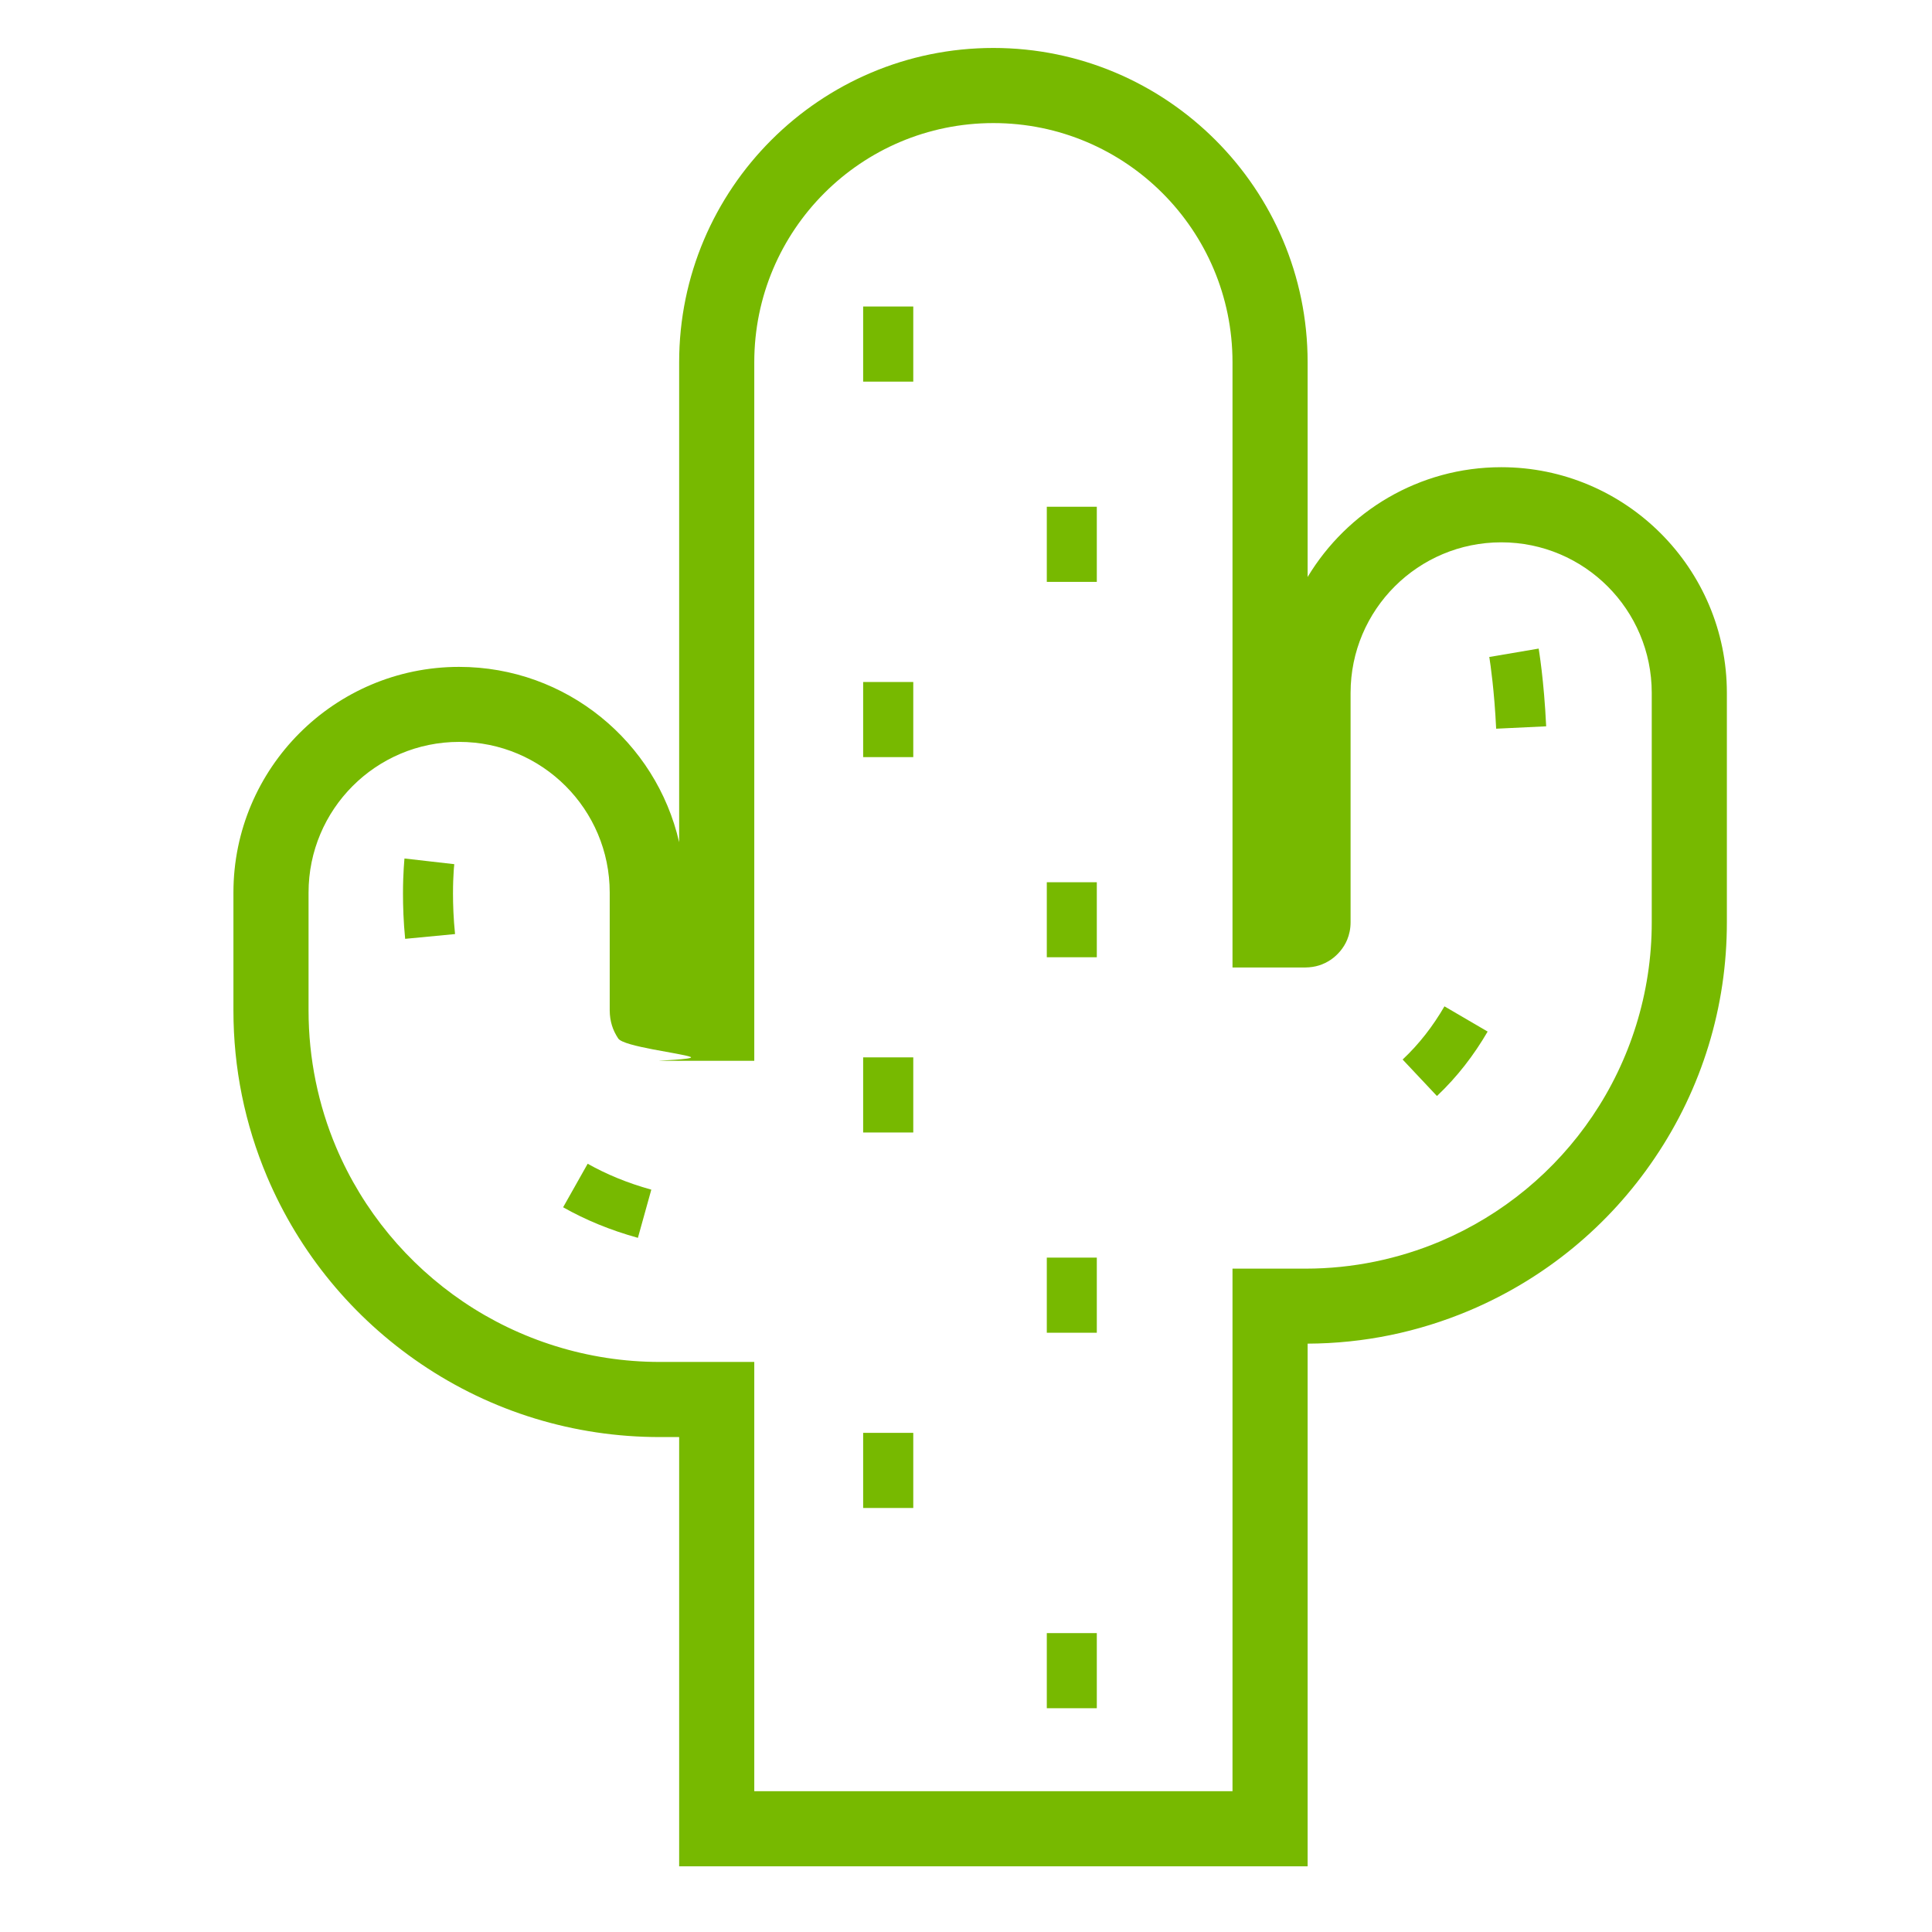 <svg width="17" height="17" viewBox="0 0 17 17" fill="none" xmlns="http://www.w3.org/2000/svg">
<g clip-path="url(#clip0_1318_593)">
<path d="M13.21 4.111C12.487 4.111 11.854 4.499 11.506 5.077V3.187C11.506 1.662 10.266 0.422 8.741 0.422C7.216 0.422 5.976 1.662 5.976 3.187V7.411C5.774 6.528 4.983 5.868 4.04 5.868C2.945 5.868 2.054 6.758 2.054 7.854V8.892C2.054 9.398 2.154 9.89 2.35 10.354C2.634 11.024 3.103 11.594 3.707 12.003C4.327 12.423 5.053 12.645 5.805 12.645H5.976V15.761V16.422H6.637H10.845H11.506V15.761V11.823C11.999 11.821 12.478 11.722 12.931 11.531C13.594 11.25 14.157 10.787 14.56 10.19C14.976 9.576 15.196 8.857 15.195 8.114V6.097C15.195 5.002 14.305 4.111 13.21 4.111ZM14.534 8.114C14.535 8.741 14.341 9.335 14.013 9.82C13.685 10.306 13.222 10.69 12.673 10.923C12.308 11.077 11.905 11.163 11.488 11.163H11.486H10.845V15.761H6.637V11.984H5.807H5.805C5.17 11.984 4.569 11.788 4.077 11.455C3.585 11.122 3.194 10.653 2.958 10.096C2.801 9.725 2.715 9.315 2.715 8.892V7.854C2.715 7.122 3.308 6.528 4.04 6.528C4.772 6.528 5.365 7.122 5.365 7.854V8.892C5.366 8.988 5.392 9.066 5.44 9.138C5.488 9.21 5.998 9.268 6.076 9.3C6.128 9.322 5.743 9.334 5.807 9.334H6.637V3.187C6.637 2.025 7.579 1.083 8.741 1.083C9.903 1.083 10.845 2.025 10.845 3.187V8.513H11.486C11.573 8.512 11.643 8.489 11.708 8.446C11.772 8.403 11.825 8.339 11.854 8.269C11.873 8.222 11.884 8.173 11.884 8.114V6.097C11.884 5.365 12.478 4.772 13.21 4.772C13.941 4.772 14.534 5.365 14.534 6.097V8.114Z" fill="#77B900"/>
<path d="M8.036 6.001H7.595V6.662H8.036V6.001Z" fill="#77B900"/>
<path d="M8.036 12.608H7.595V13.269H8.036V12.608Z" fill="#77B900"/>
<path d="M8.036 9.304H7.595V9.965H8.036V9.304Z" fill="#77B900"/>
<path d="M8.036 2.697H7.595V3.358H8.036V2.697Z" fill="#77B900"/>
<path d="M9.651 7.763H9.211V8.423H9.651V7.763Z" fill="#77B900"/>
<path d="M9.651 11.066H9.211V11.727H9.651V11.066Z" fill="#77B900"/>
<path d="M9.651 4.459H9.211V5.12H9.651V4.459Z" fill="#77B900"/>
<path d="M9.651 14.37H9.211V15.031H9.651V14.37Z" fill="#77B900"/>
<path d="M3.992 7.668C3.993 7.646 3.995 7.629 3.996 7.618L3.997 7.607L3.997 7.604L3.559 7.554C3.559 7.561 3.546 7.676 3.546 7.861C3.546 7.972 3.55 8.108 3.565 8.261L4.004 8.219C3.99 8.082 3.986 7.959 3.986 7.861C3.986 7.779 3.989 7.713 3.992 7.668Z" fill="#77B900"/>
<path d="M4.955 10.623C5.149 10.733 5.368 10.824 5.613 10.892L5.731 10.468C5.518 10.409 5.333 10.331 5.171 10.24L4.955 10.623Z" fill="#77B900"/>
<path d="M13.104 5.781L13.106 5.79C13.114 5.84 13.149 6.077 13.165 6.412L13.605 6.391C13.586 5.984 13.54 5.714 13.539 5.707L13.104 5.781Z" fill="#77B900"/>
<path d="M12.342 9.323L12.644 9.644C12.823 9.475 12.97 9.283 13.09 9.077L12.71 8.855C12.609 9.029 12.487 9.187 12.342 9.323Z" fill="#77B900"/>
</g>
<defs>
<clipPath id="clip0_1318_593">
<rect width="16" height="16" fill="white" transform="translate(0.625 0.422)"/>
</clipPath>
</defs>
</svg>
